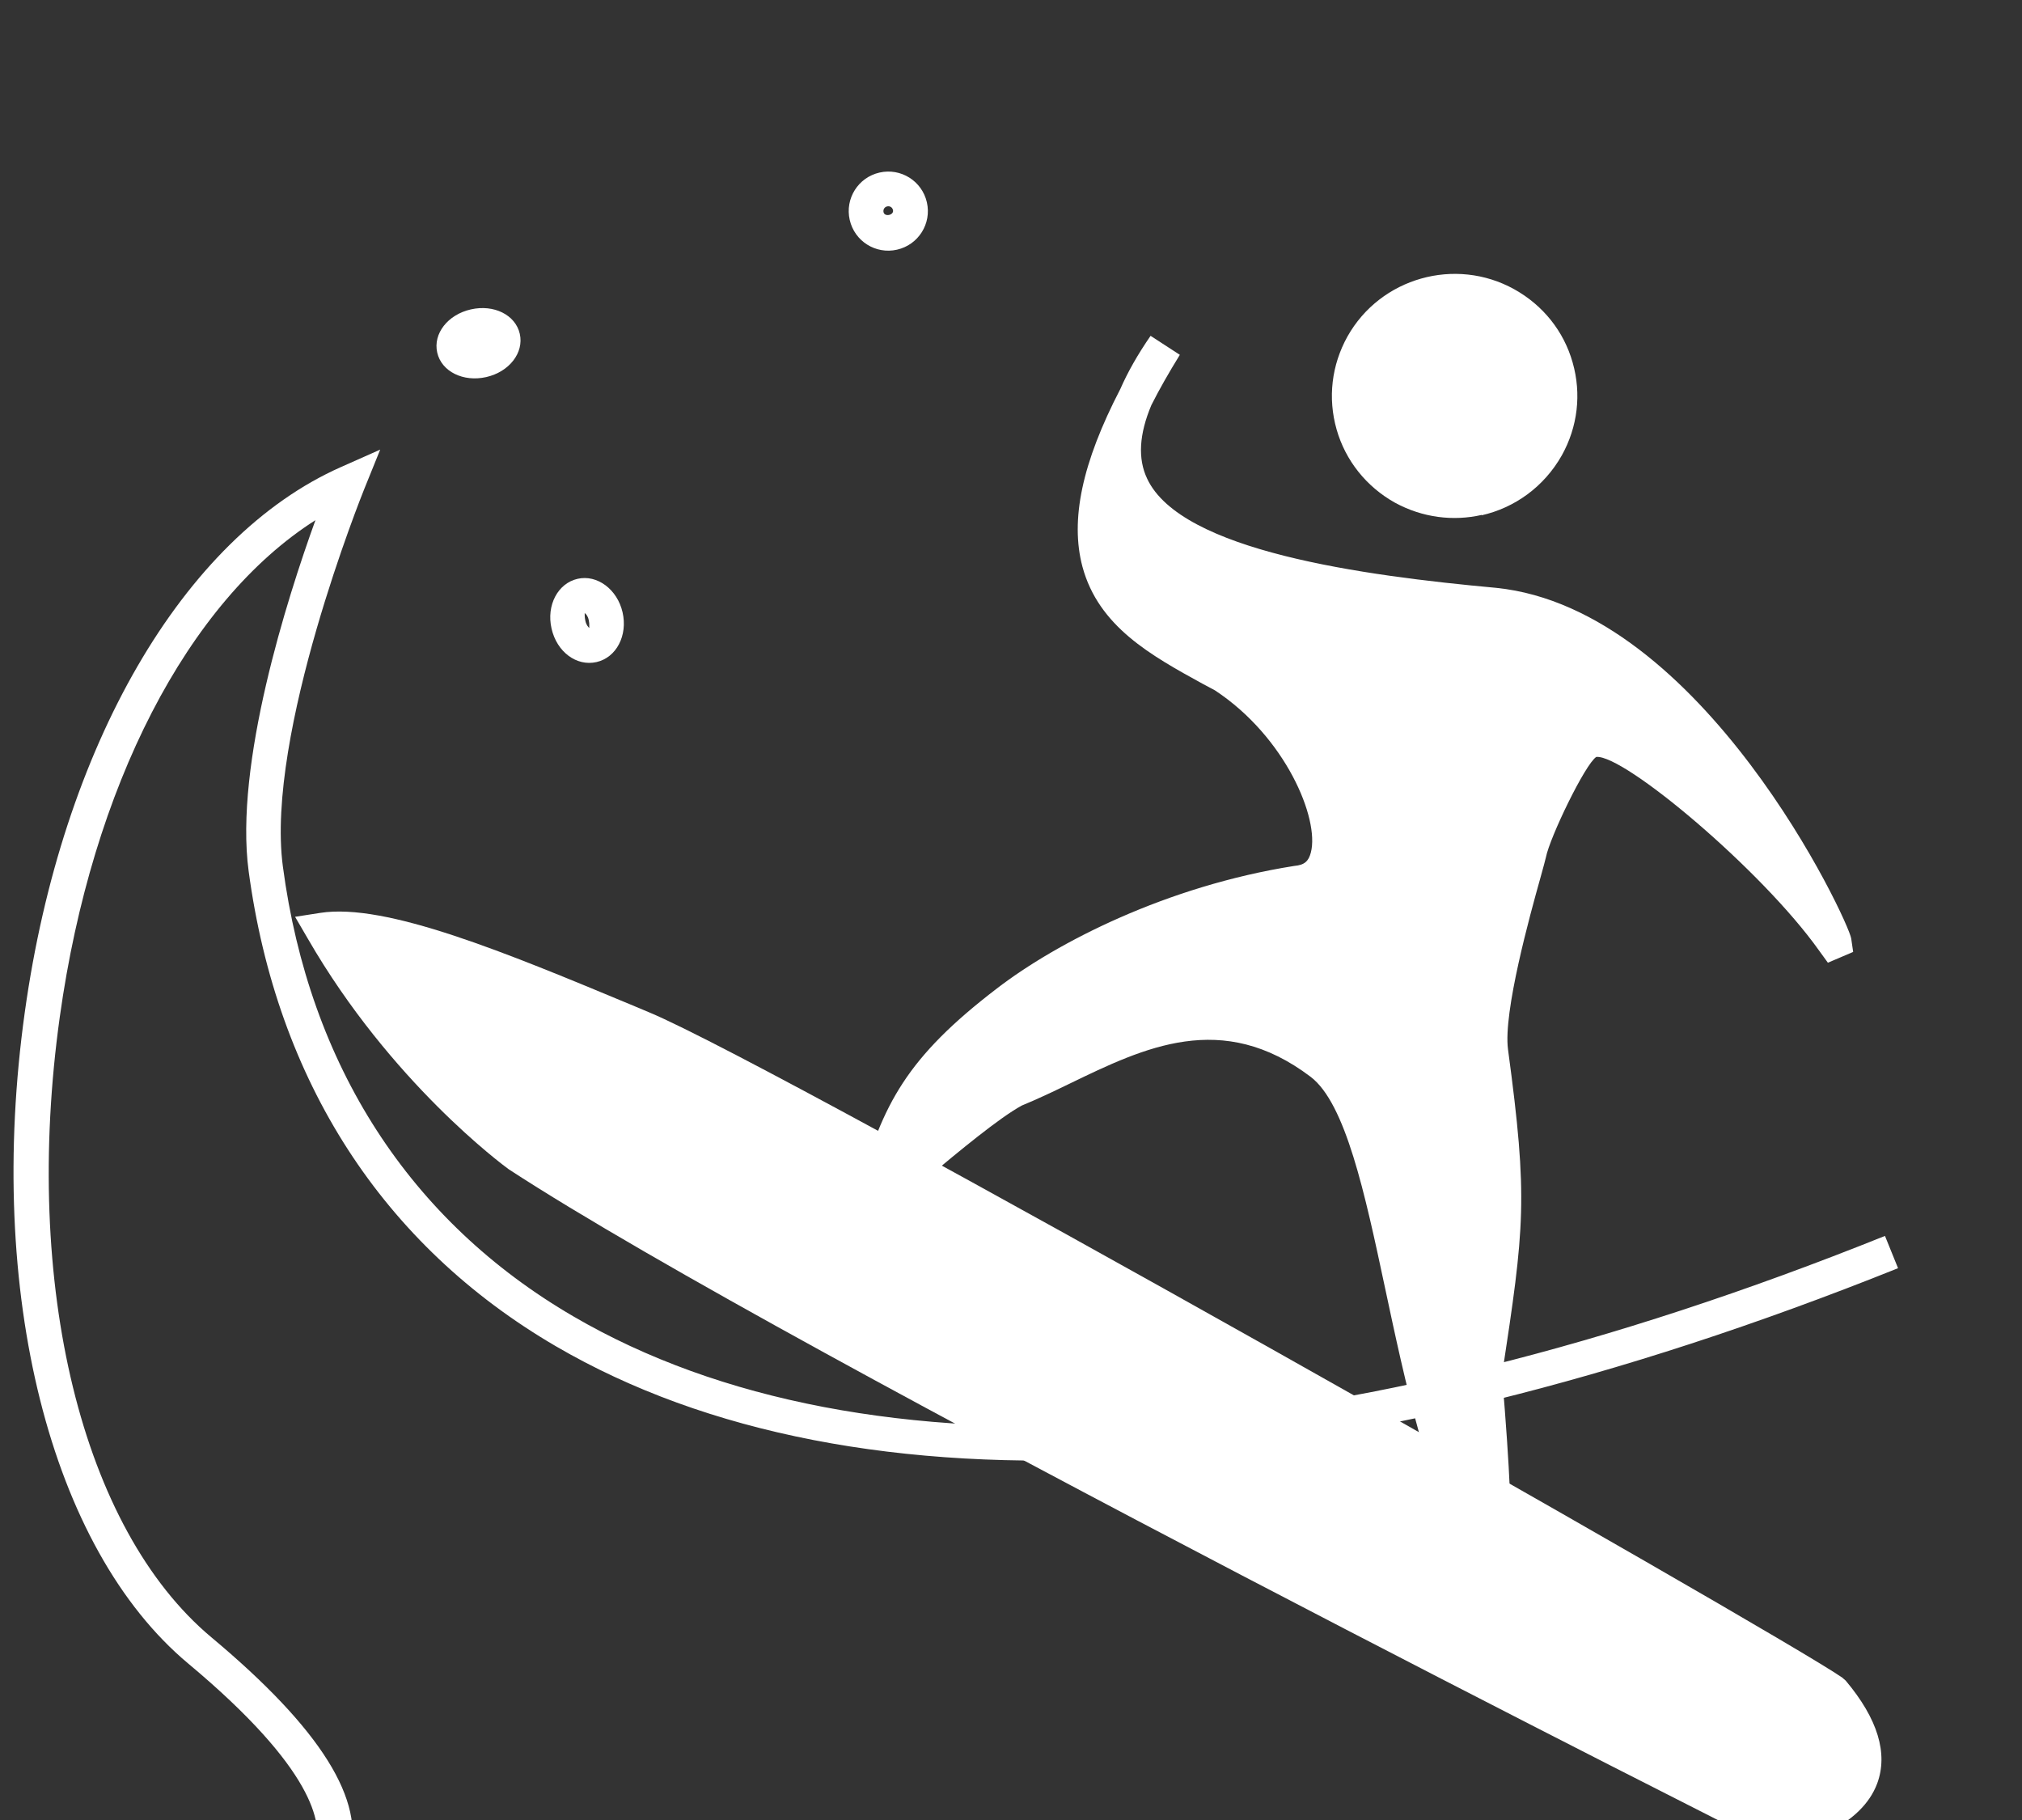 <?xml version="1.0" encoding="UTF-8"?>
<svg xmlns="http://www.w3.org/2000/svg" width="30" height="27" viewBox="0 0 30 27" fill="none">
  <rect x="0" y="0" width="30" height="27" fill="#333333" stroke="none"/>
  <path d="M20.22 5.115C19.8 5.866 20.068 6.814 20.824 7.233C21.578 7.648 22.526 7.379 22.946 6.629C23.367 5.878 23.099 4.93 22.343 4.511C21.588 4.096 20.64 4.36 20.22 5.115Z" fill="white"></path>
  <path d="M21.984 7.639C21.562 7.735 21.106 7.681 20.696 7.457C20.273 7.221 19.962 6.832 19.831 6.371C19.698 5.904 19.756 5.416 19.992 4.992C20.481 4.121 21.592 3.805 22.468 4.292C22.892 4.528 23.201 4.912 23.333 5.378C23.466 5.844 23.408 6.333 23.172 6.756C22.908 7.223 22.472 7.533 21.985 7.644L21.984 7.639ZM21.294 4.607C20.947 4.685 20.633 4.905 20.445 5.238C20.276 5.541 20.235 5.893 20.331 6.225C20.428 6.557 20.644 6.835 20.952 7.003C21.58 7.351 22.373 7.123 22.727 6.498C22.896 6.196 22.938 5.843 22.846 5.51C22.749 5.178 22.533 4.9 22.225 4.732C21.935 4.571 21.604 4.531 21.297 4.6L21.294 4.607Z" fill="white"></path>
  <path d="M22.169 8.96C17.455 8.528 15.588 7.585 17.28 5.114C15.159 8.58 16.742 9.223 18.168 10.013C19.646 10.986 20.223 13.01 19.243 13.09C17.465 13.373 15.882 14.146 14.951 14.859C13.696 15.821 13.343 16.45 12.998 17.717C12.948 17.892 14.386 16.53 15.078 16.161C16.336 15.653 17.867 14.444 19.615 15.768C20.751 16.629 20.733 20.609 22.084 23.254C22.283 23.362 22.031 20.372 22.031 20.372C22.372 18.113 22.417 17.754 22.123 15.582C22.022 14.834 22.647 12.849 22.681 12.651C22.738 12.364 23.28 11.152 23.583 10.972C24.036 10.711 26.358 12.749 27.198 13.931C27.43 14.258 25.267 9.274 22.179 8.958L22.169 8.96Z" fill="white"></path>
  <path d="M22.101 23.556L21.88 23.443L21.843 23.372C21.185 22.086 20.846 20.499 20.549 19.104C20.25 17.699 19.964 16.37 19.446 15.975C18.132 14.98 16.981 15.538 15.868 16.077C15.625 16.195 15.387 16.308 15.16 16.401C14.826 16.583 14.222 17.085 13.778 17.455C13.121 18.001 13.037 18.073 12.851 17.951L12.691 17.851L12.741 17.654C13.091 16.381 13.455 15.686 14.791 14.664C15.681 13.98 17.308 13.145 19.204 12.846C19.354 12.833 19.415 12.777 19.449 12.647C19.579 12.148 19.075 10.932 18.025 10.241L17.845 10.145C17.084 9.727 16.3 9.298 16.06 8.407C15.876 7.715 16.053 6.867 16.622 5.771C16.73 5.524 16.88 5.258 17.071 4.982L17.505 5.264C17.343 5.527 17.203 5.771 17.083 6.009C16.901 6.441 16.879 6.805 17.02 7.101C17.523 8.175 20.215 8.539 22.2 8.721C25.271 9.036 27.429 13.667 27.466 13.923L27.495 14.122L27.12 14.282L26.988 14.1C26.142 12.909 24.098 11.193 23.684 11.229C23.518 11.336 22.994 12.422 22.936 12.72C22.928 12.759 22.896 12.872 22.853 13.029C22.701 13.571 22.301 15.014 22.374 15.568C22.674 17.791 22.619 18.2 22.285 20.399C22.529 23.301 22.382 23.398 22.239 23.488L22.11 23.57L22.101 23.556ZM17.226 14.991C18.004 14.814 18.857 14.873 19.764 15.56C20.434 16.067 20.707 17.362 21.057 18.994C21.273 20.011 21.512 21.129 21.88 22.144C21.858 21.631 21.818 20.991 21.767 20.395L21.77 20.337C22.1 18.123 22.155 17.783 21.858 15.622C21.779 15.043 22.061 13.912 22.349 12.88C22.387 12.745 22.412 12.649 22.419 12.611C22.473 12.334 23.029 10.998 23.445 10.761C23.908 10.497 25.036 11.344 25.992 12.252C25.127 10.954 23.751 9.387 22.144 9.219C18.74 8.906 17.066 8.347 16.561 7.337C16.489 7.692 16.485 7.999 16.555 8.263C16.736 8.94 17.394 9.302 18.088 9.683L18.287 9.791C19.512 10.6 20.137 12.005 19.941 12.768C19.851 13.111 19.602 13.32 19.256 13.352C17.482 13.634 15.94 14.423 15.1 15.069C14.169 15.782 13.765 16.281 13.477 17.038C13.957 16.638 14.548 16.15 14.947 15.932C15.189 15.835 15.413 15.726 15.645 15.61C16.126 15.379 16.654 15.121 17.226 14.991Z" fill="white"></path>
  <path d="M26.379 27.157C26.379 27.157 28.607 26.782 27.189 25.098C26.193 24.411 11.465 16.06 9.534 15.258C7.604 14.457 5.73 13.647 4.792 13.797C6.011 15.907 7.689 17.13 7.689 17.13C11.939 19.907 26.38 27.162 26.38 27.162L26.379 27.157Z" fill="white"></path>
  <path d="M26.518 27.394C26.463 27.407 26.433 27.414 26.423 27.416L26.342 27.434L26.265 27.394C26.121 27.321 11.766 20.1 7.549 17.347C7.466 17.287 5.797 16.056 4.568 13.927L4.378 13.601L4.75 13.543C5.724 13.39 7.503 14.131 9.388 14.916L9.633 15.019C11.617 15.846 26.31 24.183 27.331 24.886L27.384 24.932C27.861 25.499 28.015 26.013 27.852 26.457C27.616 27.092 26.794 27.332 26.513 27.396L26.518 27.394ZM5.244 14.043C6.389 15.847 7.824 16.91 7.843 16.921C11.857 19.546 25.256 26.303 26.419 26.889C26.7 26.825 27.248 26.632 27.378 26.275C27.492 25.963 27.249 25.57 27.021 25.289C25.821 24.495 11.294 16.262 9.445 15.49L9.199 15.387C7.712 14.77 6.183 14.13 5.254 14.041L5.244 14.043Z" fill="white"></path>
  <path d="M3.314 28.725C2.697 28.865 1.119 29.034 -1.209 27.948L-0.993 27.482C1.772 28.769 3.393 28.168 3.407 28.16L3.438 28.153L3.473 28.145C3.761 28.111 4.532 27.904 4.683 27.405C4.784 27.059 4.673 26.25 2.795 24.681C0.742 22.968 -0.212 19.171 0.368 15.015C0.918 11.072 2.715 7.969 5.056 6.93L5.641 6.67L5.401 7.263C5.388 7.298 3.935 10.892 4.197 12.855C4.589 15.808 6.08 18.114 8.504 19.527C12.839 22.058 19.751 21.636 27.967 18.335L28.161 18.814C19.794 22.17 12.721 22.581 8.246 19.971C5.681 18.474 4.108 16.039 3.689 12.923C3.476 11.335 4.259 8.88 4.68 7.717C2.789 8.919 1.364 11.662 0.887 15.087C0.331 19.074 1.215 22.68 3.134 24.288C4.764 25.649 5.429 26.717 5.182 27.555C4.923 28.416 3.787 28.622 3.573 28.655C3.528 28.666 3.446 28.7 3.32 28.729L3.314 28.725Z" fill="white"></path>
  <path d="M8.85 9.822C8.554 9.889 8.261 9.671 8.183 9.324C8.104 8.978 8.278 8.653 8.569 8.587C8.86 8.52 9.159 8.743 9.237 9.084C9.315 9.426 9.147 9.754 8.85 9.822ZM8.675 9.096C8.675 9.096 8.672 9.155 8.685 9.21C8.698 9.27 8.728 9.306 8.746 9.317C8.738 9.303 8.75 9.264 8.735 9.198C8.72 9.133 8.693 9.108 8.675 9.096Z" fill="white"></path>
  <path d="M7.214 5.594C6.873 5.671 6.551 5.512 6.487 5.231C6.423 4.95 6.644 4.667 6.986 4.59C7.327 4.512 7.648 4.671 7.712 4.952C7.776 5.233 7.556 5.516 7.214 5.594Z" fill="white"></path>
  <path d="M13.309 3.704C12.993 3.776 12.679 3.579 12.607 3.262C12.535 2.946 12.733 2.632 13.049 2.56C13.365 2.488 13.68 2.685 13.752 3.002C13.824 3.318 13.626 3.632 13.309 3.704ZM13.163 3.062C13.123 3.071 13.1 3.108 13.109 3.148C13.126 3.223 13.267 3.191 13.249 3.116C13.24 3.076 13.203 3.053 13.163 3.062Z" fill="white"></path>
</svg>
